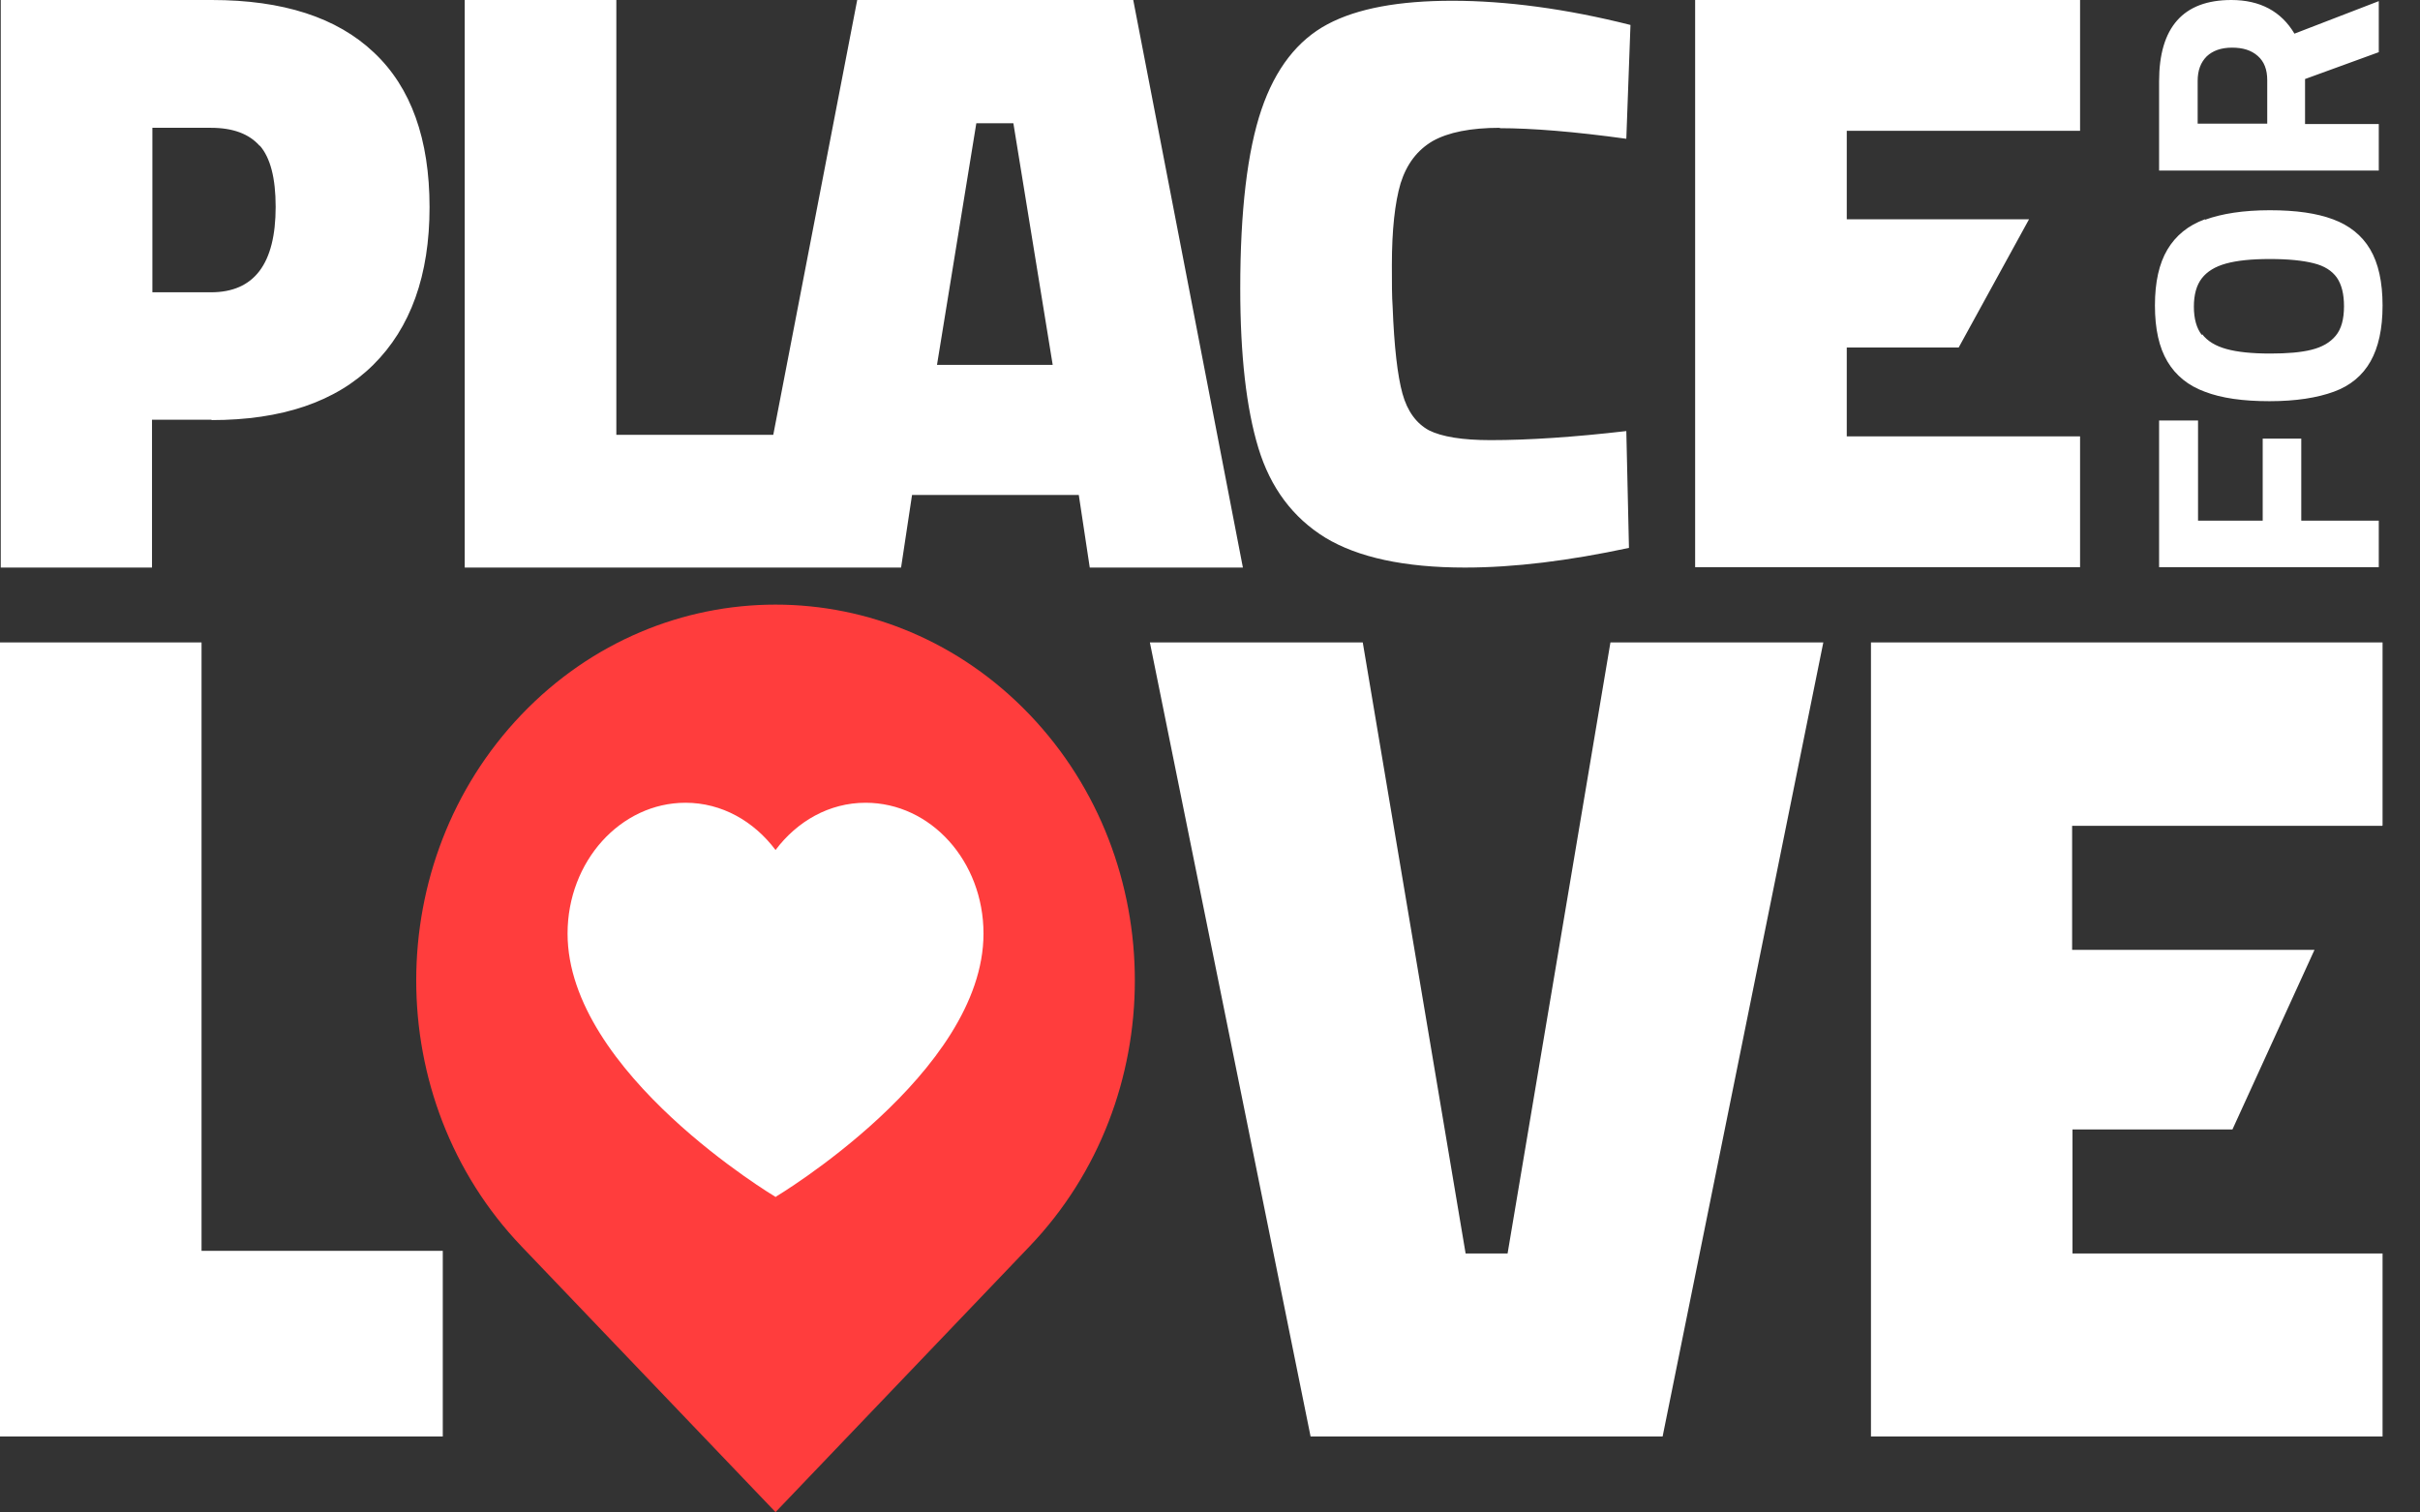 <svg width="64" height="40" viewBox="0 0 64 40" fill="none" xmlns="http://www.w3.org/2000/svg"><rect x="0" y="0" width="64" height="40" fill="#333333" stroke="none"/><g clip-path="url(#clip0_28_24)"><path fill-rule="evenodd" clip-rule="evenodd" d="M57.1 2.15C57.1.72 57.74 0 59.01 0c.76 0 1.32.3 1.67.89l2.23-.86v1.35l-1.95.71v1.19h1.95v1.23H57.1V2.15Zm1.01 1.12h1.85V2.12c0-.28-.08-.49-.25-.64-.17-.15-.39-.22-.68-.22-.29 0-.51.08-.67.23-.16.16-.24.37-.24.65v1.13h-.01Zm.21 2.54c.44-.16 1.01-.25 1.71-.25s1.24.08 1.67.24c.43.16.76.42.98.79.22.37.33.87.33 1.49s-.11 1.11-.32 1.48c-.21.37-.53.64-.97.8-.44.16-1 .25-1.7.25s-1.27-.08-1.71-.25c-.44-.16-.77-.43-.99-.8-.22-.37-.33-.86-.33-1.48s.11-1.11.33-1.48c.22-.37.55-.64.99-.8l.01.01Zm-.08 3.03c.14.18.35.31.64.39.29.08.67.12 1.16.12.45 0 .81-.03 1.09-.1s.49-.19.64-.37c.15-.18.22-.44.22-.78 0-.32-.06-.57-.19-.76-.13-.18-.33-.31-.62-.38-.28-.07-.66-.11-1.15-.11-.49 0-.87.04-1.16.12-.29.08-.5.21-.64.39-.14.18-.21.43-.21.75s.07.57.21.75l.01-.02ZM44.83 0h10.18v3.46h-6.17V5.8h4.82L51.8 9.19h-2.96v2.35h6.17V15H44.83V0Zm-5.16 3.38c-.78 0-1.37.12-1.78.35-.41.24-.69.61-.85 1.12-.15.51-.23 1.23-.23 2.16 0 .47 0 .84.02 1.1.04 1.06.13 1.83.26 2.3.13.47.37.79.7.97.34.17.88.26 1.63.26 1.01 0 2.21-.08 3.59-.24l.07 3.09c-1.59.34-3.03.52-4.34.52-1.6 0-2.83-.27-3.69-.79-.86-.53-1.45-1.32-1.77-2.37-.32-1.05-.48-2.46-.48-4.22 0-2.06.19-3.64.56-4.73.37-1.09.96-1.84 1.75-2.26.79-.42 1.89-.62 3.3-.62s3.01.21 4.71.64l-.11 3.01c-1.38-.19-2.5-.28-3.35-.28l.01-.01ZM28.82 15.01l-.29-1.92h-4.41l-.29 1.92H12.29V0h4.01v11.5h4.15L22.67 0h7.3l2.9 15.01h-4.05ZM26.81 3.26h-.99l-1.04 6.39h3.06L26.8 3.26h.01ZM0 16.99h5.33v16.09h6.38v4.91H0v-21Zm5.6-5.89H4.02v3.91h-4V0H5.6c1.88 0 3.31.46 4.29 1.39.98.92 1.47 2.29 1.47 4.09 0 1.8-.5 3.19-1.49 4.17s-2.42 1.46-4.28 1.46l.01-.01Zm1.27-7.24c-.28-.32-.71-.48-1.29-.48H4.03v4.35h1.55c1.14 0 1.71-.75 1.71-2.26 0-.76-.14-1.3-.42-1.62v.01Zm31.89 29.29h1.11l2.72-16.16h5.63l-4.25 21h-9.31l-4.25-21h5.63l2.72 16.16Zm22.1-21.55v2.17h2.05V15H57.1v-3.88h1.03v2.65h1.71V11.6h1.03-.01ZM63 21.84h-8.2v3.28h6.41l-2.17 4.75h-4.23v3.28h8.2v4.84H49.48v-21h13.53v4.84l-.01.01Z" fill="#fff"/><path d="M27.23 18.9c-3.71-3.88-9.73-3.88-13.44 0-3.71 3.88-3.71 10.18 0 14.06l6.72 7.03 6.72-7.03c3.71-3.88 3.71-10.18 0-14.06Z" fill="#FF3D3D"/><path fill-rule="evenodd" clip-rule="evenodd" d="M20.52 31.66s-5.51-3.28-5.51-6.97c0-1.91 1.4-3.46 3.12-3.46.96 0 1.81.49 2.38 1.25.57-.76 1.42-1.25 2.38-1.25 1.73 0 3.12 1.55 3.12 3.46 0 3.69-5.51 6.97-5.51 6.97h.02Z" fill="#fff"/></g><defs><clipPath id="clip0_28_24"><path fill="#fff" d="M0 0h64v40H0z"/></clipPath></defs></svg>